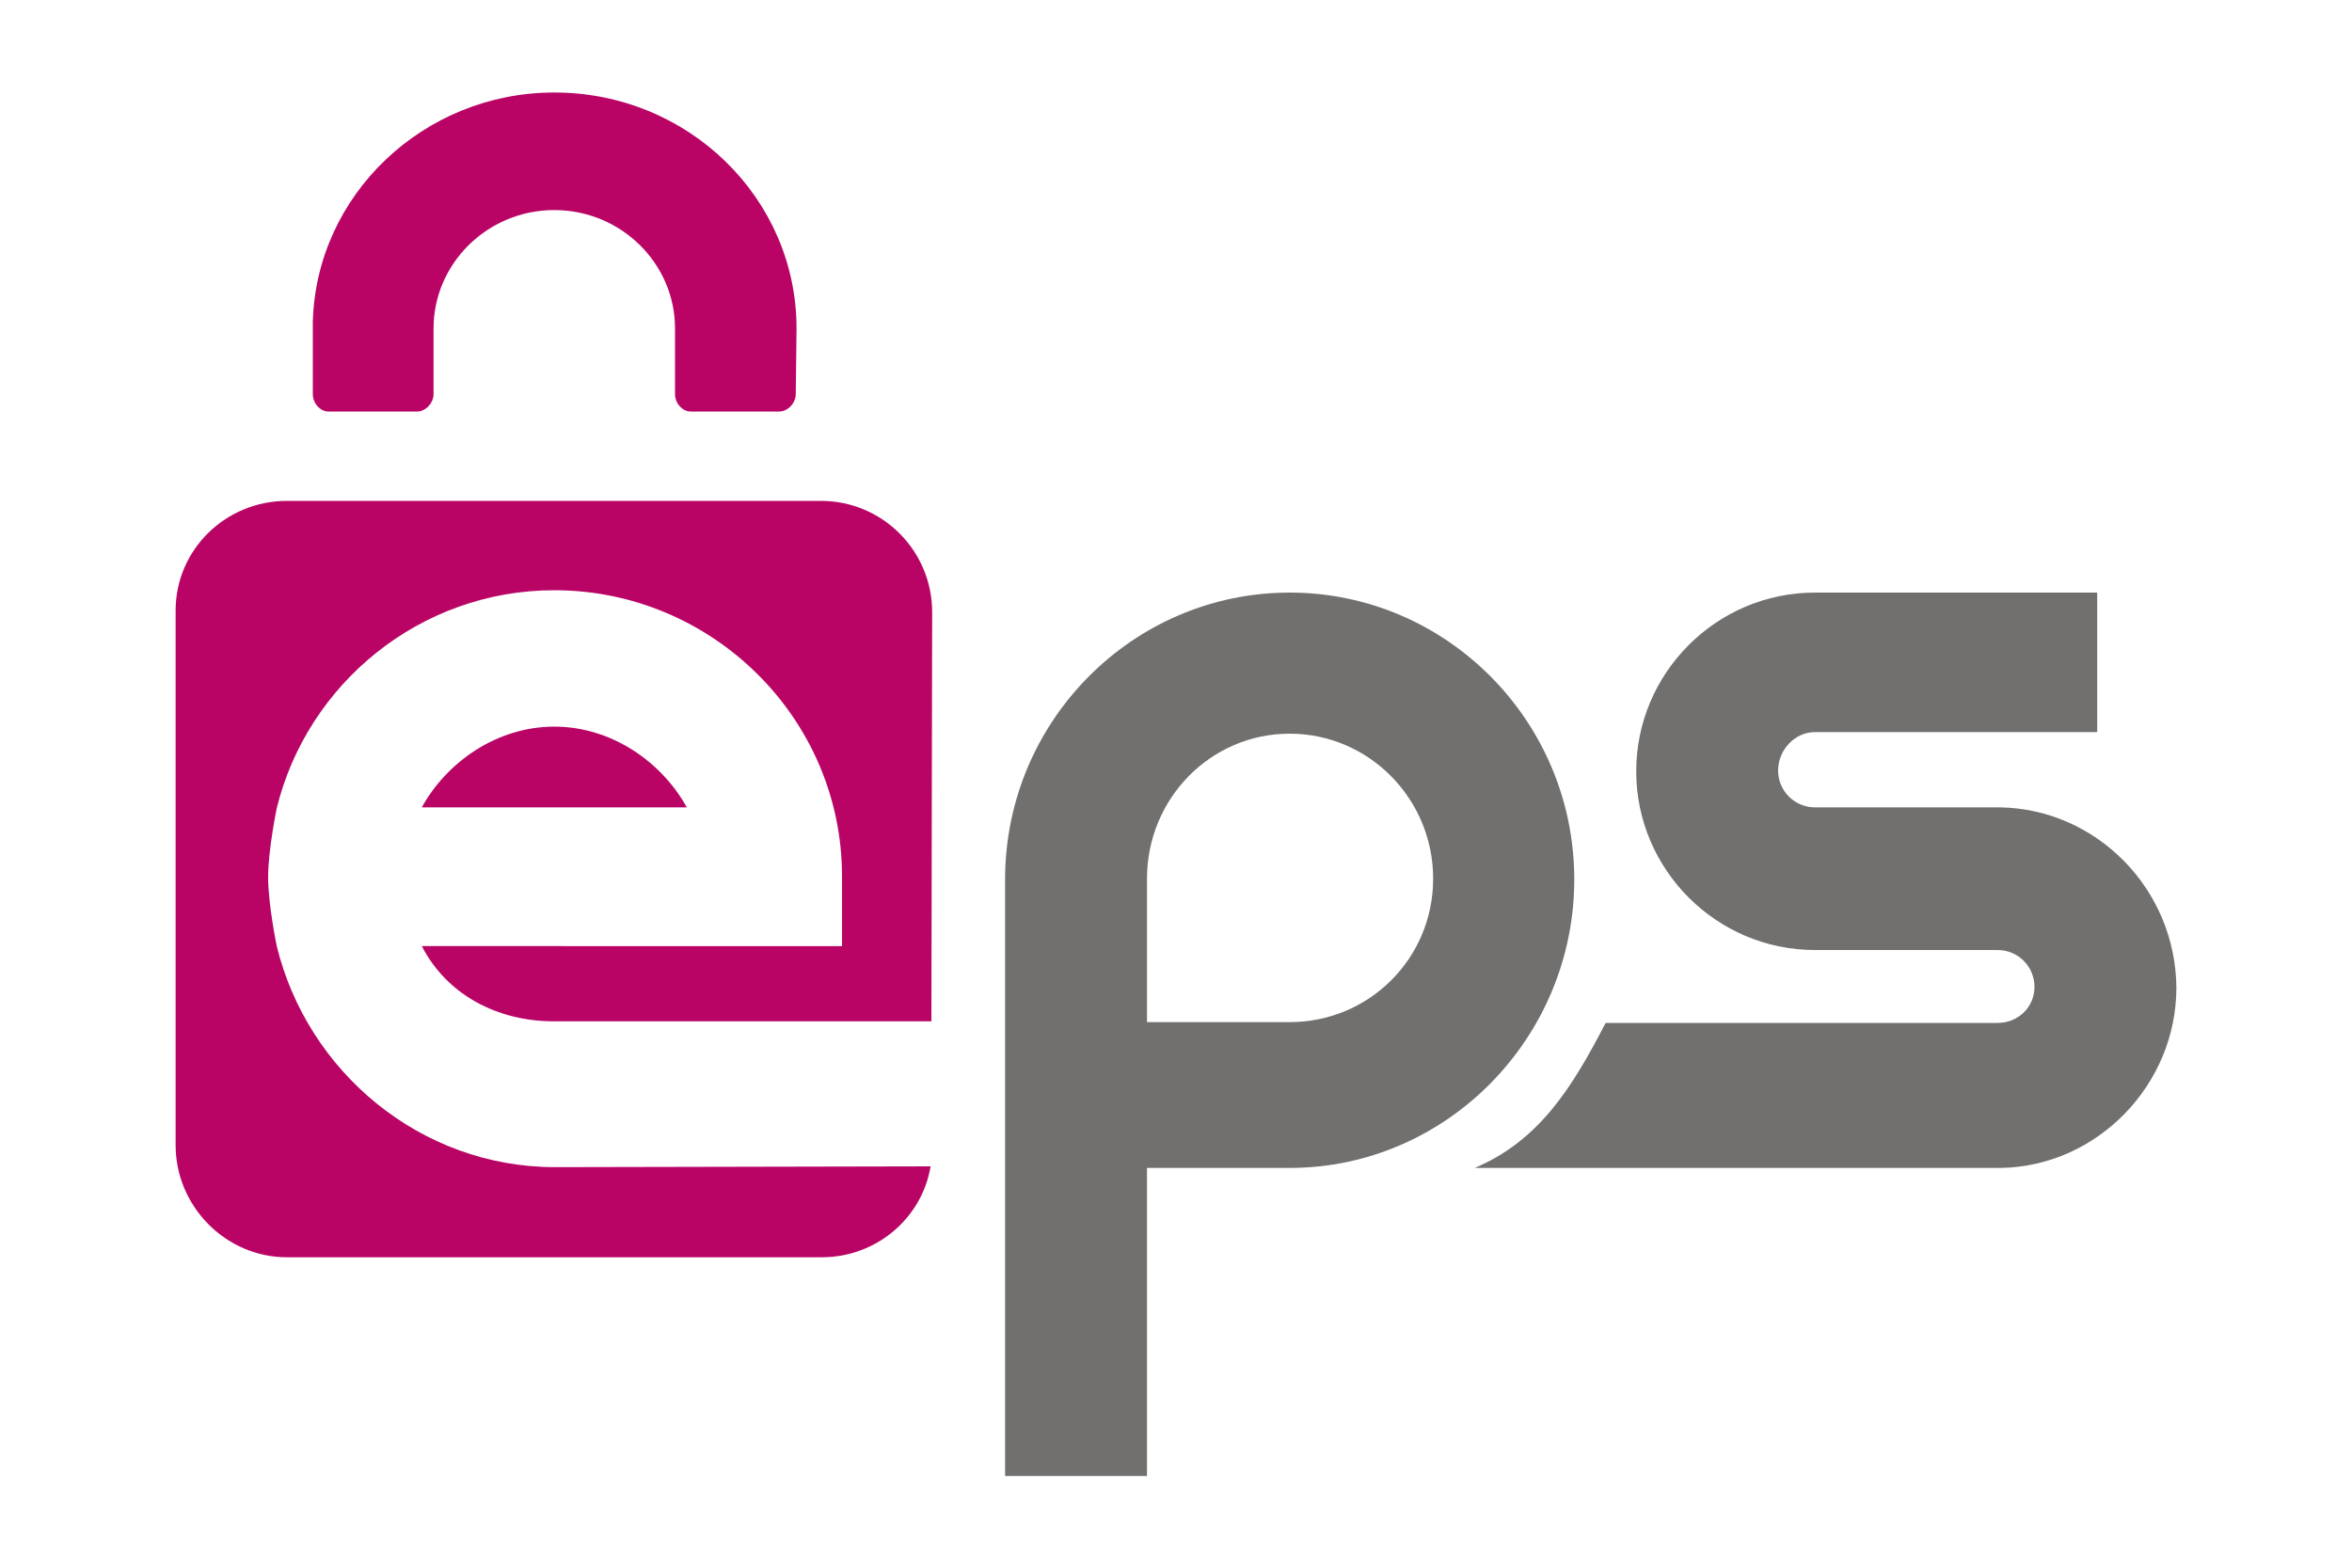 <?xml version="1.0" encoding="utf-8"?>
<!-- Generator: Adobe Illustrator 27.9.0, SVG Export Plug-In . SVG Version: 6.00 Build 0)  -->
<svg version="1.1" id="layer" xmlns="http://www.w3.org/2000/svg" xmlns:xlink="http://www.w3.org/1999/xlink" x="0px" y="0px"
	 viewBox="0 0 300 200" style="enable-background:new 0 0 300 200;" xml:space="preserve">
<style type="text/css">
	.st0{fill:#71706F;}
	.st1{fill:#B90466;}
</style>
<g>
	<path class="st0" d="M255.1,103L255.1,103h-23.6c-2.6,0-4.7-2.1-4.7-4.7c0-2.6,2.1-4.9,4.7-4.9h36V75.6h-36
		c-12.6,0-22.8,10.3-22.8,22.8s10.2,22.8,22.8,22.8h23.3c2.6,0,4.7,2.1,4.7,4.7s-2.1,4.6-4.7,4.6h-50c-4.2,8.1-8.4,15-16.7,18.5
		h67.1c12.3-0.2,22.4-10.6,22.4-23C277.5,113.4,267.4,103.2,255.1,103"/>
	<path class="st0" d="M164.5,75.6c-20,0-36.3,16.4-36.3,36.6v0.8v75.3h18.1v-39.3h18.2c20,0,36.3-16.6,36.3-36.8
		C200.8,92,184.5,75.6,164.5,75.6 M164.5,130.4h-18.2v-18.3c0-10.2,8.1-18.5,18.2-18.5c10.1,0,18.3,8.3,18.3,18.5
		S174.6,130.4,164.5,130.4"/>
	<path class="st1" d="M70.8,148.9c-17.2,0-31.6-12.2-35.5-28.2c0,0-1.1-5.3-1.1-8.8c0-3.5,1.1-8.8,1.1-8.8
		c3.9-15.9,18.3-27.8,35.4-27.8c20.1,0,36.7,16.3,36.7,36.5v8.9H53.8c3.2,6.2,9.6,9.6,16.9,9.6h48.1l0.1-52.2
		c0-7.8-6.3-14.2-14.2-14.2H36.6c-7.8,0-14.2,6.2-14.2,14v68.2c0,7.8,6.4,14.3,14.2,14.3h68.2c7,0,12.8-5,13.9-11.6L70.8,148.9
		L70.8,148.9z"/>
	<path class="st1" d="M70.7,92.7c-7.3,0-13.7,4.5-16.9,10.3h33.8C84.4,97.2,78,92.7,70.7,92.7"/>
	<path class="st1" d="M101.6,41.9c0-16.6-13.8-30.1-30.9-30.1c-16.7,0-30.4,13.1-30.8,29.3c0,0.1,0,0.1,0,0.2v9c0,1.1,0.9,2.2,2,2.2
		h11.3c1.1,0,2.1-1.1,2.1-2.2v-8.4c0-8.3,6.9-15.1,15.4-15.1s15.4,6.8,15.4,15.1v8.4c0,1.1,0.9,2.2,2,2.2h11.3
		c1.1,0,2.1-1.1,2.1-2.2L101.6,41.9L101.6,41.9z"/>
</g>
</svg>
